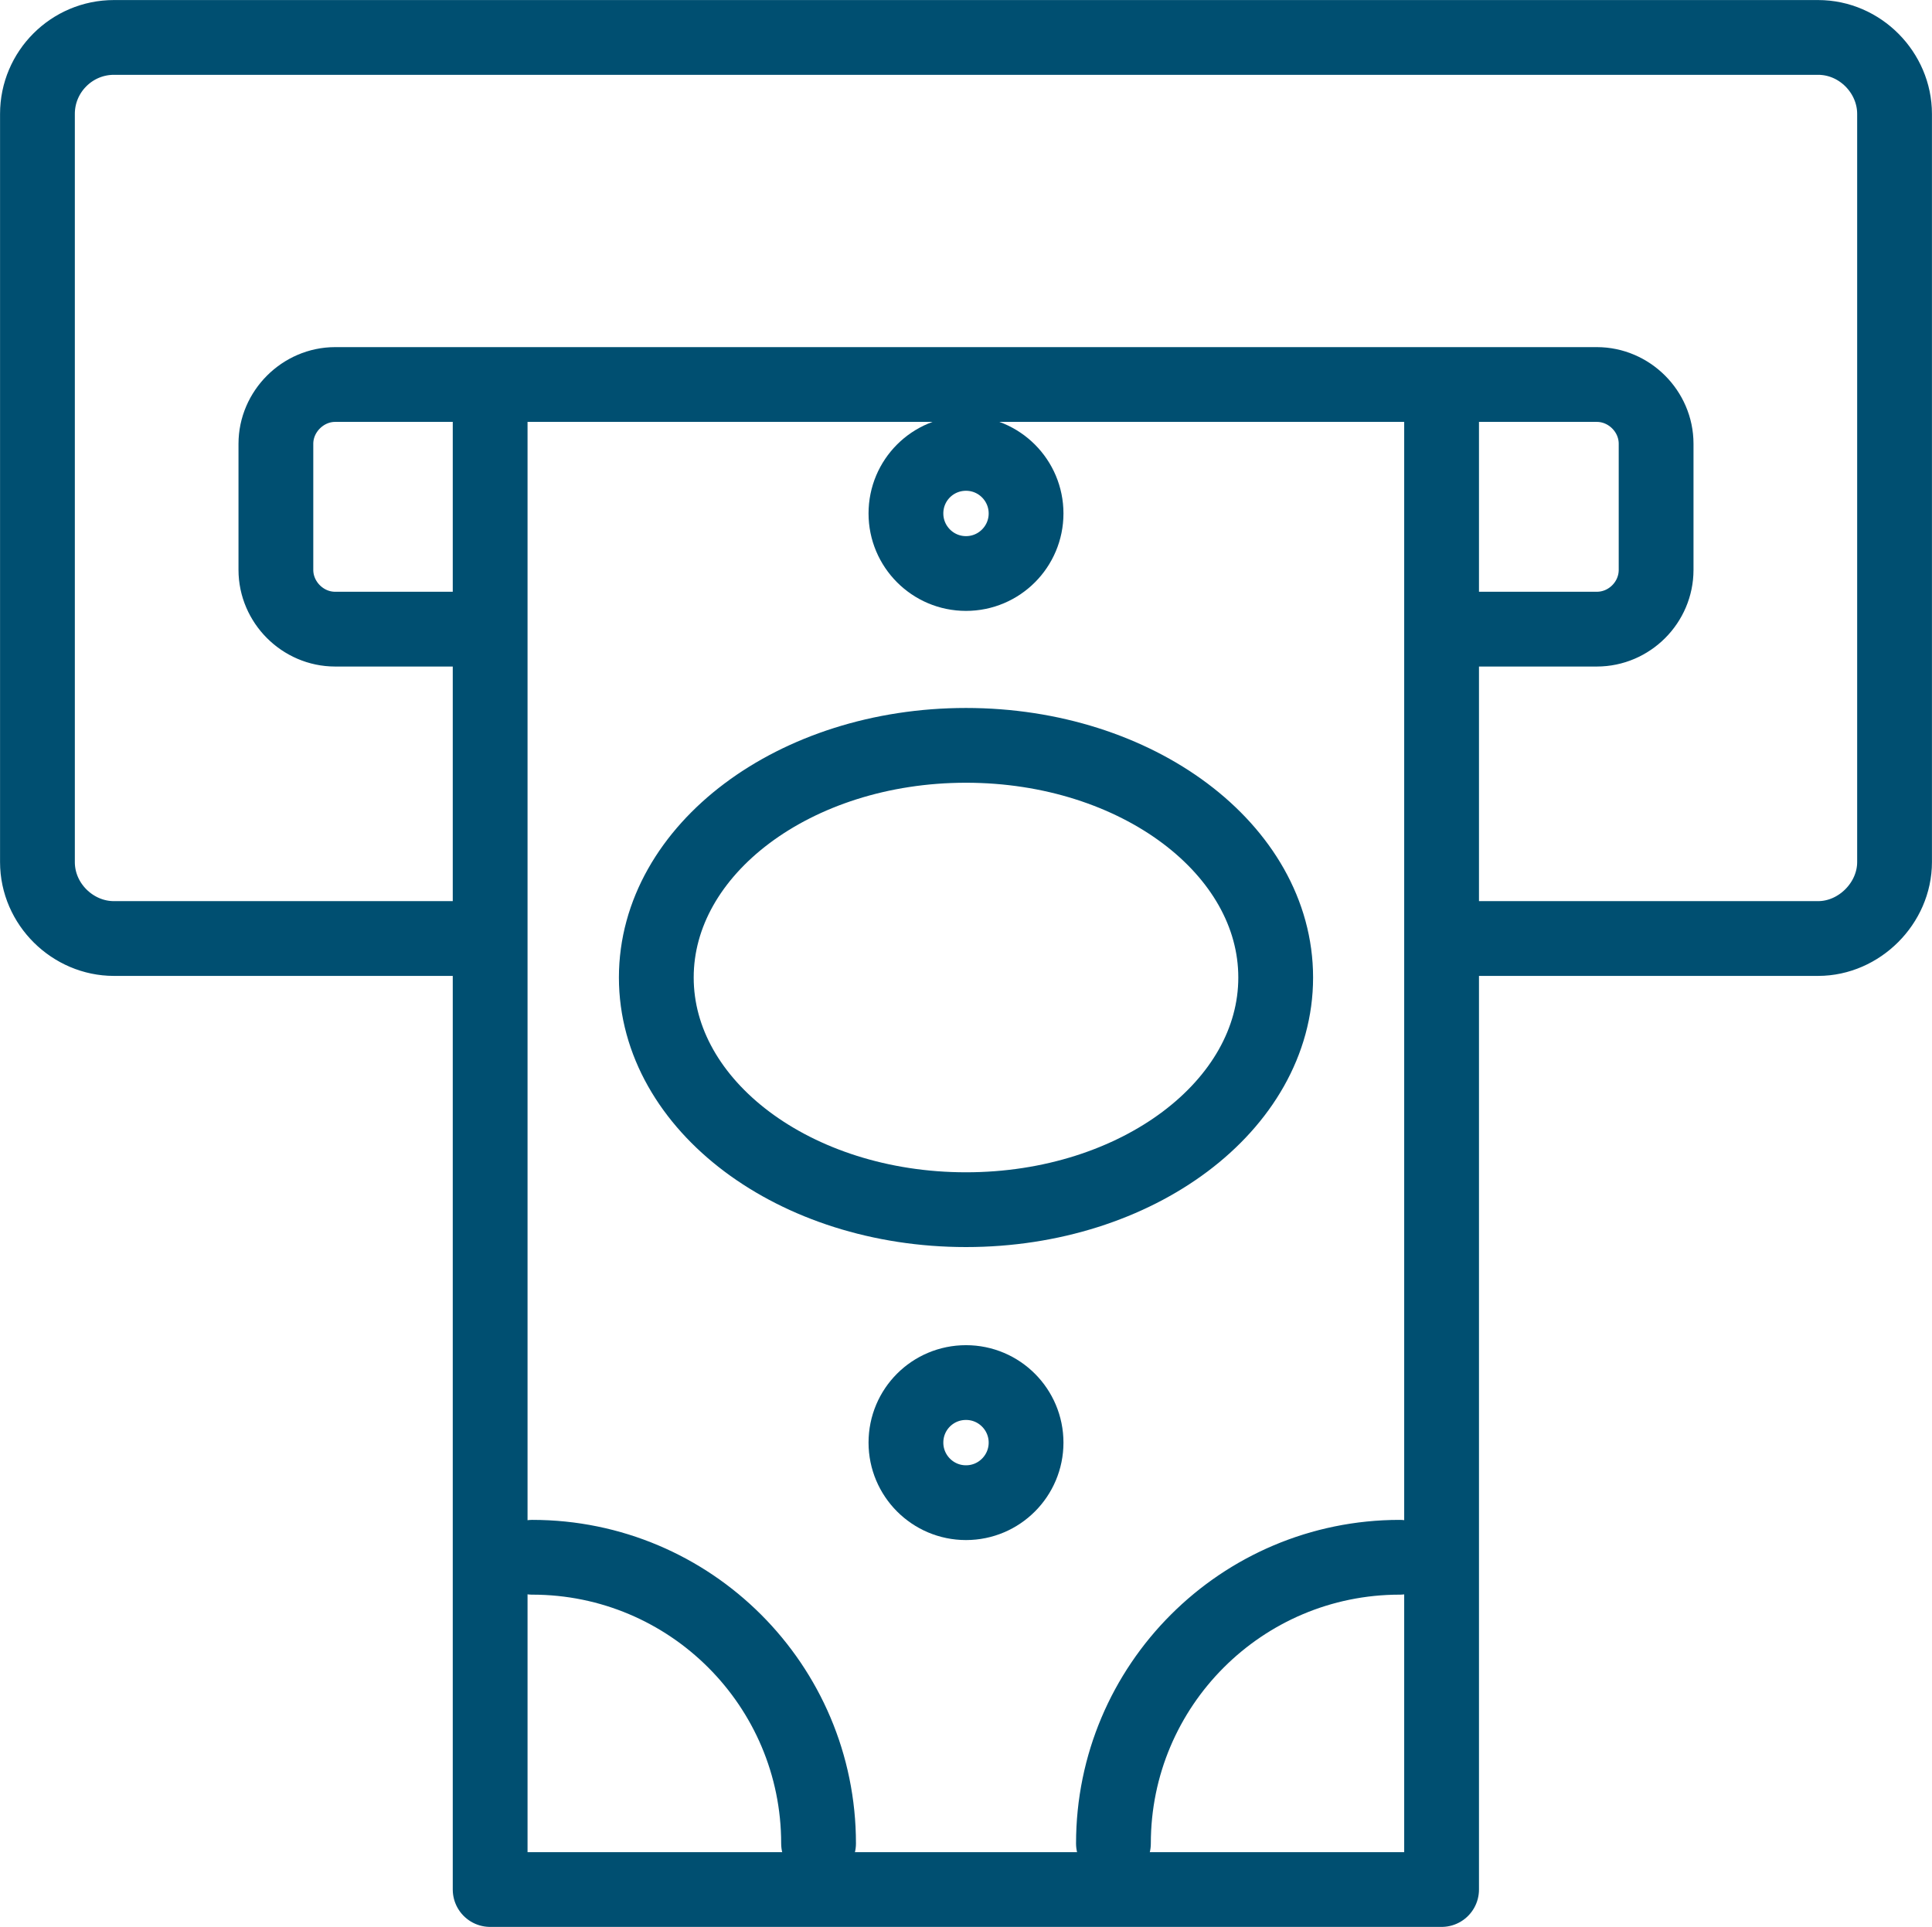 <?xml version="1.0" encoding="utf-8"?>
<!-- Generator: Adobe Illustrator 28.3.0, SVG Export Plug-In . SVG Version: 6.00 Build 0)  -->
<svg version="1.1" id="Layer_4" xmlns="http://www.w3.org/2000/svg" xmlns:xlink="http://www.w3.org/1999/xlink" x="0px" y="0px" viewBox="0 0 743 741.2" style="enable-background:new 0 0 743 741.2;" xml:space="preserve">
  <style type="text/css">
	.st0{fill:none;stroke:#004F71;stroke-width:28.76;stroke-linecap:round;stroke-linejoin:round;stroke-miterlimit:22.926;}
</style>
  <polyline class="st0" points="188.5,150.2 188.5,726.8 554.4,726.8 554.4,150.2 " />
  <path class="st0" d="M490.6,376c0-49.3-53.3-89.3-119.1-89.3c-65.8,0-119.1,40-119.1,89.3c0,49.3,53.3,89.3,119.1,89.3
	C437.3,465.3,490.6,425.3,490.6,376L490.6,376z" />
  <path class="st0" d="M538.3,599c-60.8,0-110.1,49.3-110.1,110.1" />
  <path class="st0" d="M204.7,599c60.8,0,110.1,49.3,110.1,110.1" />
  <path class="st0" d="M394.6,554.9c0-12.7-10.3-23.1-23.1-23.1s-23.1,10.3-23.1,23.1c0,12.7,10.3,23.1,23.1,23.1
	S394.6,567.6,394.6,554.9L394.6,554.9z" />
  <path class="st0" d="M394.6,197.5c0-12.7-10.3-23.1-23.1-23.1s-23.1,10.3-23.1,23.1c0,12.7,10.3,23.1,23.1,23.1
	S394.6,210.2,394.6,197.5L394.6,197.5z" />
  <path class="st0" d="M557.2,242h56.9c12.5,0,22.8-10.3,22.8-22.8v-48.5c0-12.5-10.4-22.8-22.8-22.8H128.9
	c-12.4,0-22.8,10.4-22.8,22.8v48.5c0,12.4,10.3,22.8,22.8,22.8h56.9" />
  <path class="st0" d="M185.8,361H43.8c-15.8,0-29.4-13.2-29.4-29.4V43.8c0-16.2,13.2-29.4,29.4-29.4h655.4
	c16.2,0,29.4,13.6,29.4,29.4v287.8c0,15.8-13.6,29.4-29.4,29.4H557.2" />
</svg>